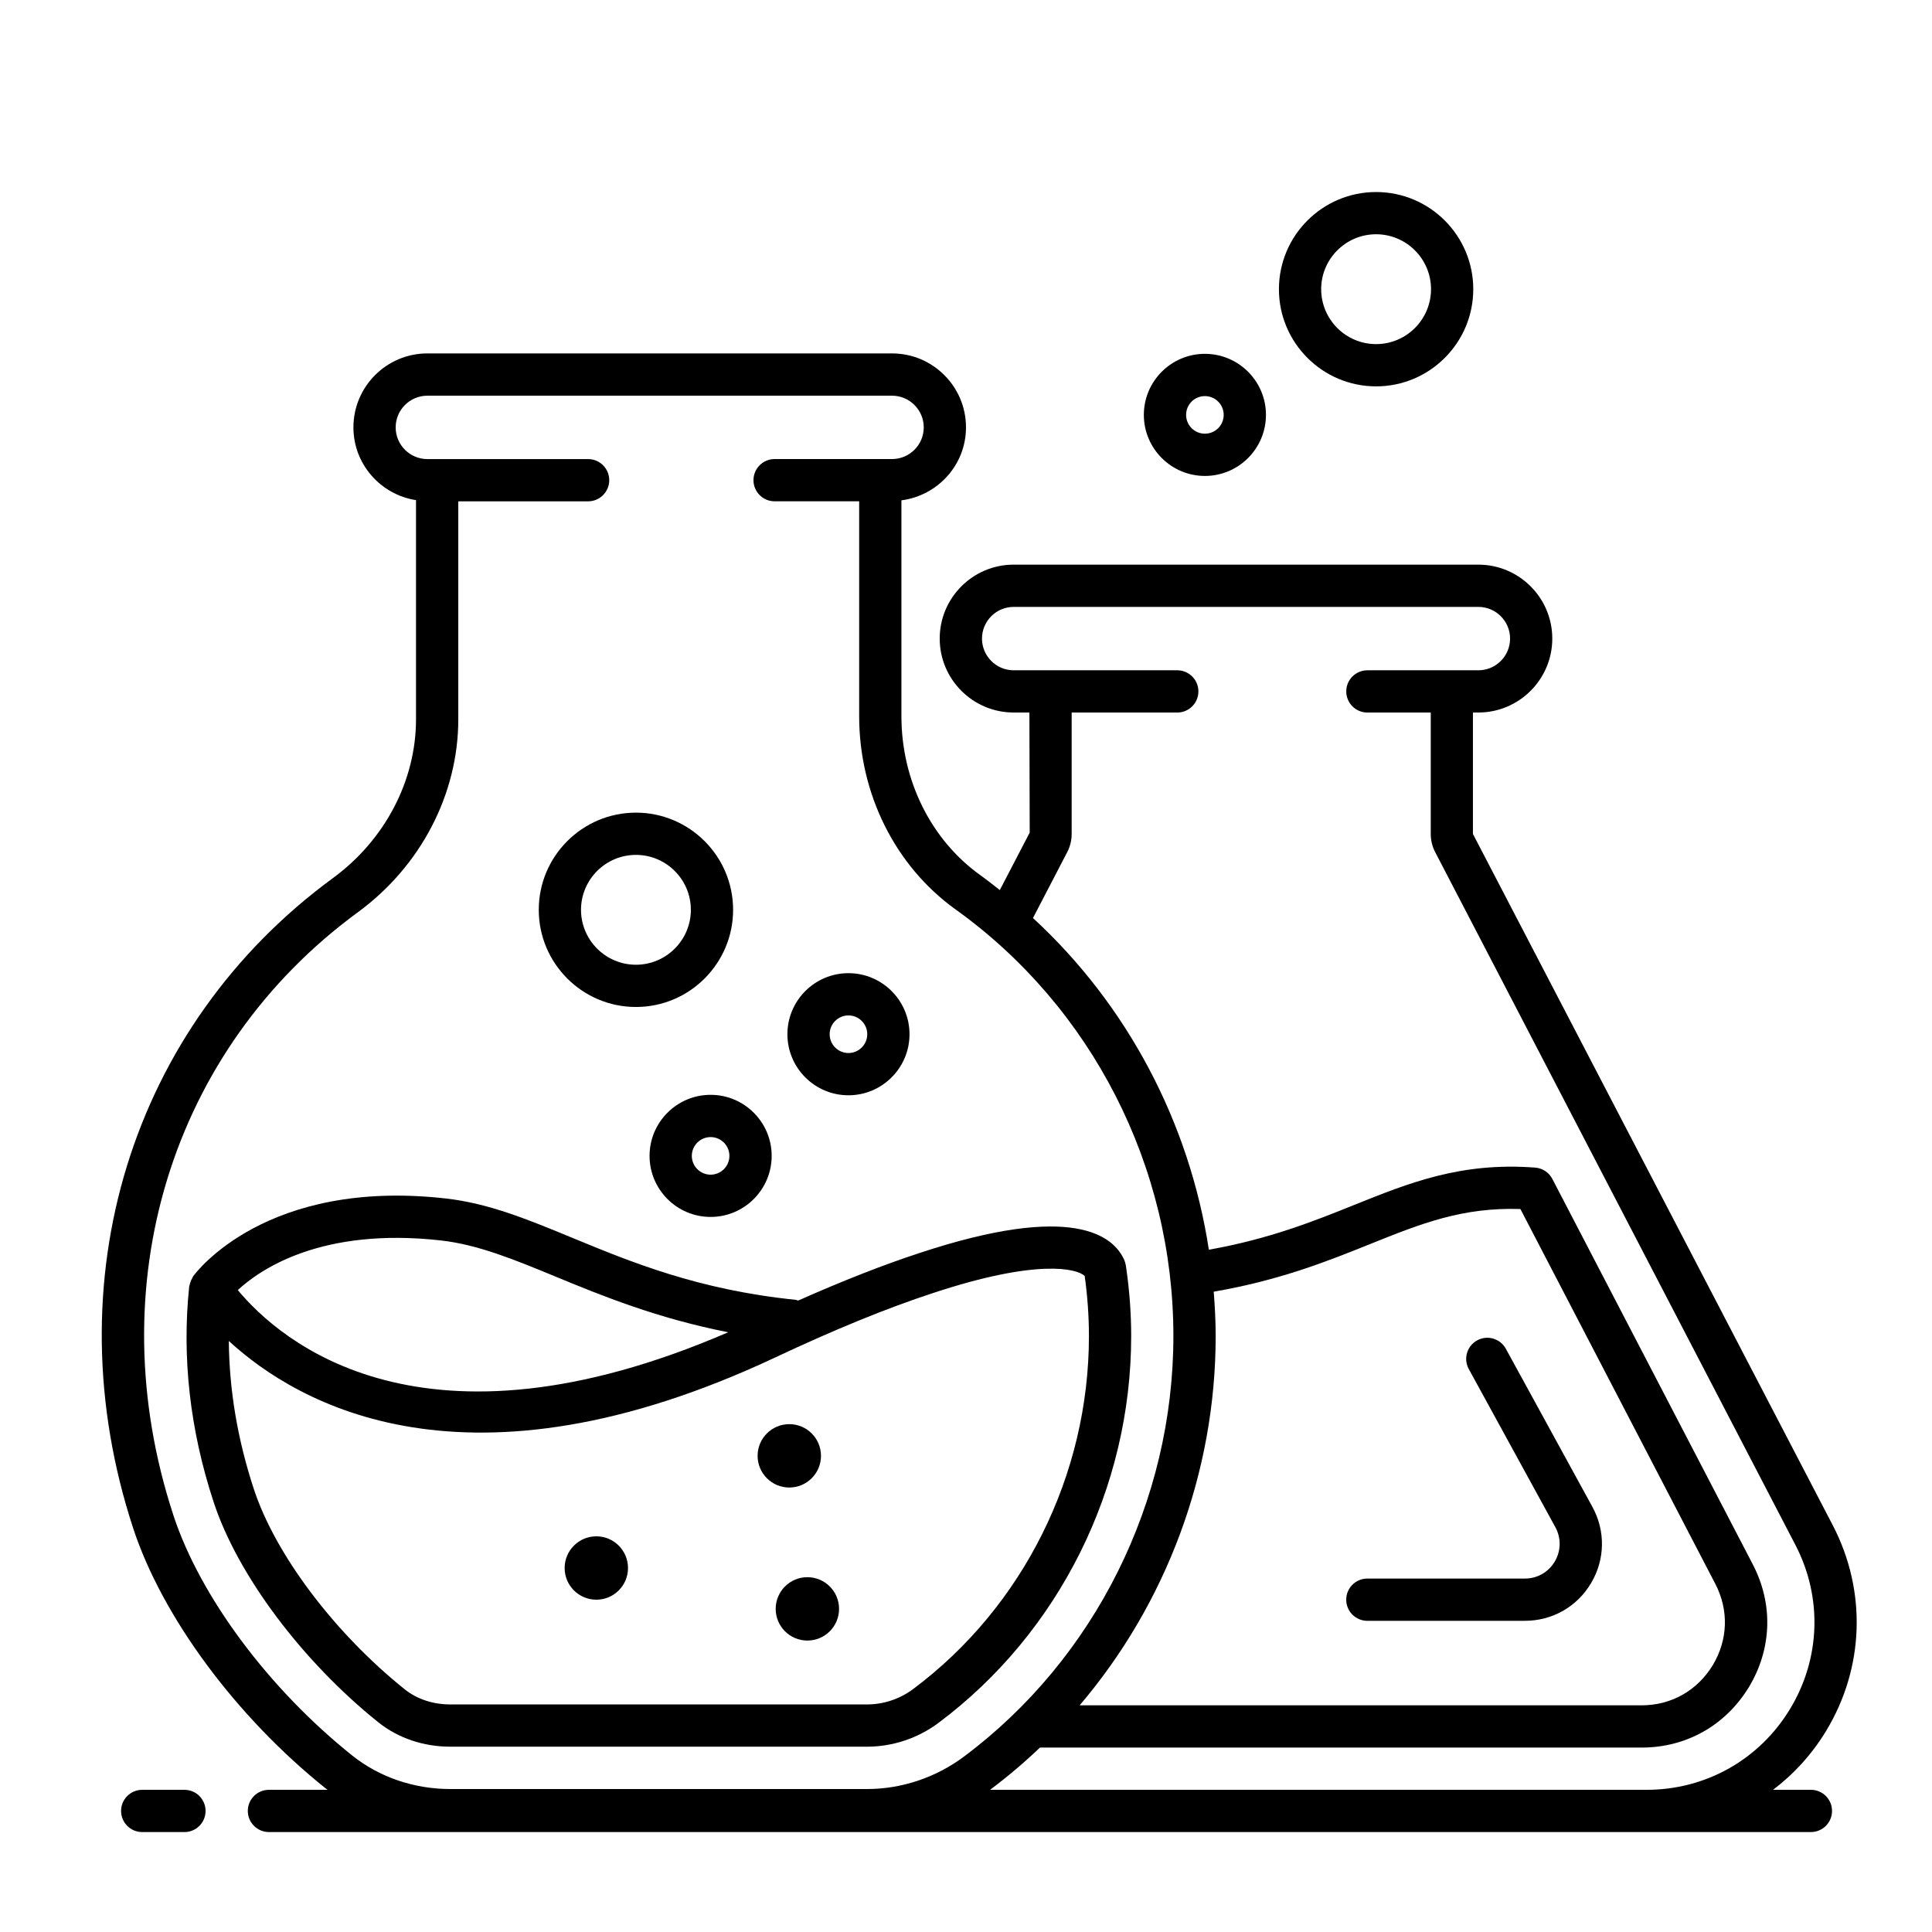 <?xml version="1.0" encoding="UTF-8"?>
<!-- Uploaded to: ICON Repo, www.svgrepo.com, Generator: ICON Repo Mixer Tools -->
<svg fill="#000000" width="800px" height="800px" version="1.1" viewBox="144 144 512 512" xmlns="http://www.w3.org/2000/svg">
 <g>
  <path d="m463.31 270.13c8.922 0 16.18-7.254 16.18-16.18 0-8.922-7.254-16.18-16.18-16.18-8.922 0-16.18 7.254-16.18 16.18 0 8.918 7.254 16.18 16.18 16.18zm0-21.16c2.75 0 4.981 2.234 4.981 4.981 0 2.75-2.234 4.981-4.981 4.981-2.75 0-4.981-2.234-4.981-4.981-0.004-2.75 2.231-4.981 4.981-4.981z"/>
  <path d="m508.68 246.39c14.203 0 25.75-11.547 25.75-25.75s-11.547-25.75-25.75-25.75c-14.203 0-25.75 11.547-25.75 25.75 0 14.199 11.551 25.75 25.75 25.75zm0-40.309c8.027 0 14.555 6.531 14.555 14.555s-6.531 14.555-14.555 14.555c-8.023 0-14.555-6.531-14.555-14.555 0-8.02 6.527-14.555 14.555-14.555z"/>
  <path d="m316.14 450.32c0 8.918 7.254 16.18 16.18 16.18 8.918 0 16.18-7.254 16.18-16.18 0-8.922-7.254-16.18-16.18-16.18-8.922 0-16.18 7.258-16.18 16.18zm21.16 0c0 2.75-2.234 4.981-4.981 4.981-2.75 0-4.981-2.234-4.981-4.981 0-2.75 2.234-4.981 4.981-4.981 2.75-0.004 4.981 2.238 4.981 4.981z"/>
  <path d="m368.85 434.26c8.922 0 16.18-7.254 16.18-16.18 0-8.922-7.254-16.18-16.18-16.18-8.922 0-16.18 7.254-16.18 16.18s7.254 16.18 16.18 16.18zm0-21.16c2.75 0 4.981 2.234 4.981 4.981 0 2.75-2.234 4.981-4.981 4.981-2.75 0-4.981-2.234-4.981-4.981-0.004-2.746 2.231-4.981 4.981-4.981z"/>
  <path d="m312.53 410.86c14.203 0 25.75-11.547 25.75-25.75 0-14.195-11.547-25.75-25.75-25.75s-25.75 11.547-25.75 25.75c0 14.195 11.547 25.75 25.75 25.75zm0-40.305c8.027 0 14.555 6.527 14.555 14.555s-6.531 14.555-14.555 14.555-14.555-6.531-14.555-14.555 6.527-14.555 14.555-14.555z"/>
  <path d="m263.3 606.89h110.5c6.762 0 13.48-2.246 18.914-6.312 31.969-23.891 51.059-62.211 51.059-102.51 0-5.91-0.438-11.957-1.305-17.977-0.016-0.23-0.055-0.465-0.102-0.695-0.012-0.066-0.027-0.129-0.043-0.191-0.074-0.414-0.184-0.828-0.352-1.215-2.816-6.512-13.621-15.398-54.293-1.926-9.543 3.117-20.344 7.359-32.16 12.602-0.219-0.051-0.402-0.172-0.633-0.195-25.801-2.637-43.547-9.965-59.203-16.426-11.895-4.914-22.172-9.152-33.605-10.441-47.516-5.34-66.133 19.586-66.906 20.645-0.078 0.105-0.09 0.234-0.156 0.348-0.258 0.414-0.461 0.852-0.605 1.32-0.066 0.211-0.129 0.414-0.168 0.629-0.023 0.141-0.09 0.262-0.105 0.402-1.965 18.836 0.211 38.039 6.461 57.059 6.285 19.273 23.438 42.219 43.695 58.449 5.191 4.152 11.934 6.434 19.004 6.434zm-2.473-134.16c9.867 1.109 19.469 5.07 30.586 9.66 12.16 5.019 26.715 10.965 45.566 14.672-81.098 35.047-118.7 2.375-129.96-11.18 6.008-5.562 22.266-16.691 53.809-13.152zm-49.586 65.797c-4.289-13.059-6.492-26.176-6.602-39.156 18.316 16.84 63.137 42.672 144.67 4.434 15.773-7.43 29.852-13.176 41.867-17.105 27.793-9.215 38.285-6.492 40.277-4.559 0.746 5.348 1.125 10.699 1.125 15.926 0 36.777-17.41 71.75-46.57 93.539-3.516 2.637-7.856 4.086-12.207 4.086h-110.5c-4.535 0-8.801-1.41-12.008-3.973-18.668-14.957-34.387-35.832-40.051-53.191z"/>
  <path d="m310.43 559.54c0 4.637-3.762 8.395-8.398 8.395-4.637 0-8.395-3.758-8.395-8.395 0-4.637 3.758-8.398 8.395-8.398 4.637 0 8.398 3.762 8.398 8.398"/>
  <path d="m361.57 529.81c0 4.637-3.762 8.398-8.398 8.398s-8.398-3.762-8.398-8.398 3.762-8.395 8.398-8.395 8.398 3.758 8.398 8.395"/>
  <path d="m366.36 570.37c0 4.637-3.758 8.395-8.398 8.395-4.637 0-8.395-3.758-8.395-8.395 0-4.637 3.758-8.398 8.395-8.398 4.641 0 8.398 3.762 8.398 8.398"/>
  <path d="m506.36 573.53h41.754c7.277 0 13.84-3.734 17.543-9.996 3.711-6.258 3.84-13.809 0.348-20.191l-22.941-41.91c-1.488-2.711-4.887-3.707-7.598-2.223-2.711 1.488-3.711 4.887-2.223 7.598l22.941 41.91c1.574 2.883 1.516 6.285-0.156 9.109s-4.633 4.508-7.914 4.508h-41.754c-3.09 0-5.598 2.508-5.598 5.598s2.508 5.598 5.598 5.598z"/>
  <path d="m623.91 618.32h-10.031c5.508-4.172 10.289-9.398 14.027-15.555 10.172-16.75 10.848-37.129 1.809-54.523l-95.371-183.23v-32.188h1.434c10.805 0 19.594-8.789 19.594-19.594 0-10.805-8.789-19.594-19.594-19.594h-123.15c-10.805 0-19.594 8.789-19.594 19.594 0 10.805 8.789 19.594 19.594 19.594h4.176l0.078 31.824-7.922 15.23c-1.715-1.348-3.422-2.699-5.199-3.973-13.07-9.387-20.875-25.133-20.875-42.113v-57.199c9.621-1.238 17.113-9.387 17.113-19.34 0-10.805-8.789-19.594-19.594-19.594h-123.15c-10.805 0-19.594 8.789-19.594 19.594 0 9.773 7.215 17.828 16.586 19.289v58.09c0 16.258-8.238 31.992-22.043 42.09-53.594 39.297-74.355 106.94-52.898 172.31 7.727 23.512 27.266 49.918 51.008 68.922 0.164 0.129 0.336 0.242 0.504 0.363h-15.547c-3.09 0-5.598 2.508-5.598 5.598 0 3.09 2.508 5.598 5.598 5.598h408.64c3.09 0 5.598-2.508 5.598-5.598 0-3.09-2.508-5.598-5.598-5.598zm-433.96-72.777c-19.922-60.688-0.734-123.41 48.875-159.78 16.672-12.199 26.625-31.309 26.625-51.121v-57.785h34.406c3.09 0 5.598-2.508 5.598-5.598s-2.508-5.598-5.598-5.598h-39.992-0.012-2.598c-4.629 0-8.398-3.766-8.398-8.398 0-4.629 3.766-8.398 8.398-8.398h123.15c4.629 0 8.398 3.766 8.398 8.398 0 4.629-3.769 8.391-8.398 8.391h-3.102-0.012-28.012c-3.09 0-5.598 2.508-5.598 5.598s2.508 5.598 5.598 5.598h22.41v56.949c0 20.578 9.551 39.719 25.543 51.203 36.152 25.93 57.73 68.188 57.73 113.05 0 43.832-20.762 85.512-55.535 111.49-7.402 5.523-16.492 8.57-25.605 8.57h-110.51c-9.594 0-18.824-3.156-25.996-8.902-22.141-17.715-40.289-42.113-47.371-63.668zm275.7-59.23c17.434-3.008 30.117-8.066 41.387-12.602 13.586-5.469 24.523-9.812 39.887-9.305l51.652 99.336c3.621 6.977 3.359 14.852-0.699 21.586-4.129 6.738-11.004 10.602-18.852 10.602h-148.91c22.93-26.938 36.051-61.715 36.051-97.875 0-3.941-0.215-7.848-0.516-11.742zm-59.277 132.01c4.641-3.481 9.059-7.223 13.223-11.195h159.43c11.832 0 22.184-5.812 28.422-15.977 6.137-10.184 6.527-22.051 1.062-32.562l-53.125-102.16c-0.895-1.719-2.609-2.848-4.539-3-19.672-1.5-33.418 4.035-47.992 9.902-10.59 4.266-22.492 9.023-38.496 11.855-5.18-33.742-21.598-64.855-46.613-87.898l9.078-17.465c0.773-1.48 1.176-3.141 1.176-4.805v-32.188h27.988c3.09 0 5.598-2.508 5.598-5.598 0-3.09-2.508-5.598-5.598-5.598h-43.352c-4.629 0-8.398-3.766-8.398-8.398 0-4.629 3.766-8.398 8.398-8.398h123.15c4.629 0 8.398 3.766 8.398 8.398 0 4.629-3.766 8.398-8.398 8.398h-29.418c-3.09 0-5.598 2.508-5.598 5.598 0 3.09 2.508 5.598 5.598 5.598h16.793v32.188c0 1.664 0.402 3.32 1.172 4.797l95.457 183.59c7.223 13.887 6.68 30.168-1.445 43.547-8.125 13.379-22.316 21.367-37.969 21.367z"/>
  <path d="m192.88 618.32h-11.195c-3.09 0-5.598 2.508-5.598 5.598 0 3.09 2.508 5.598 5.598 5.598h11.195c3.09 0 5.598-2.508 5.598-5.598 0.004-3.09-2.504-5.598-5.598-5.598z"/>
 </g>
</svg>